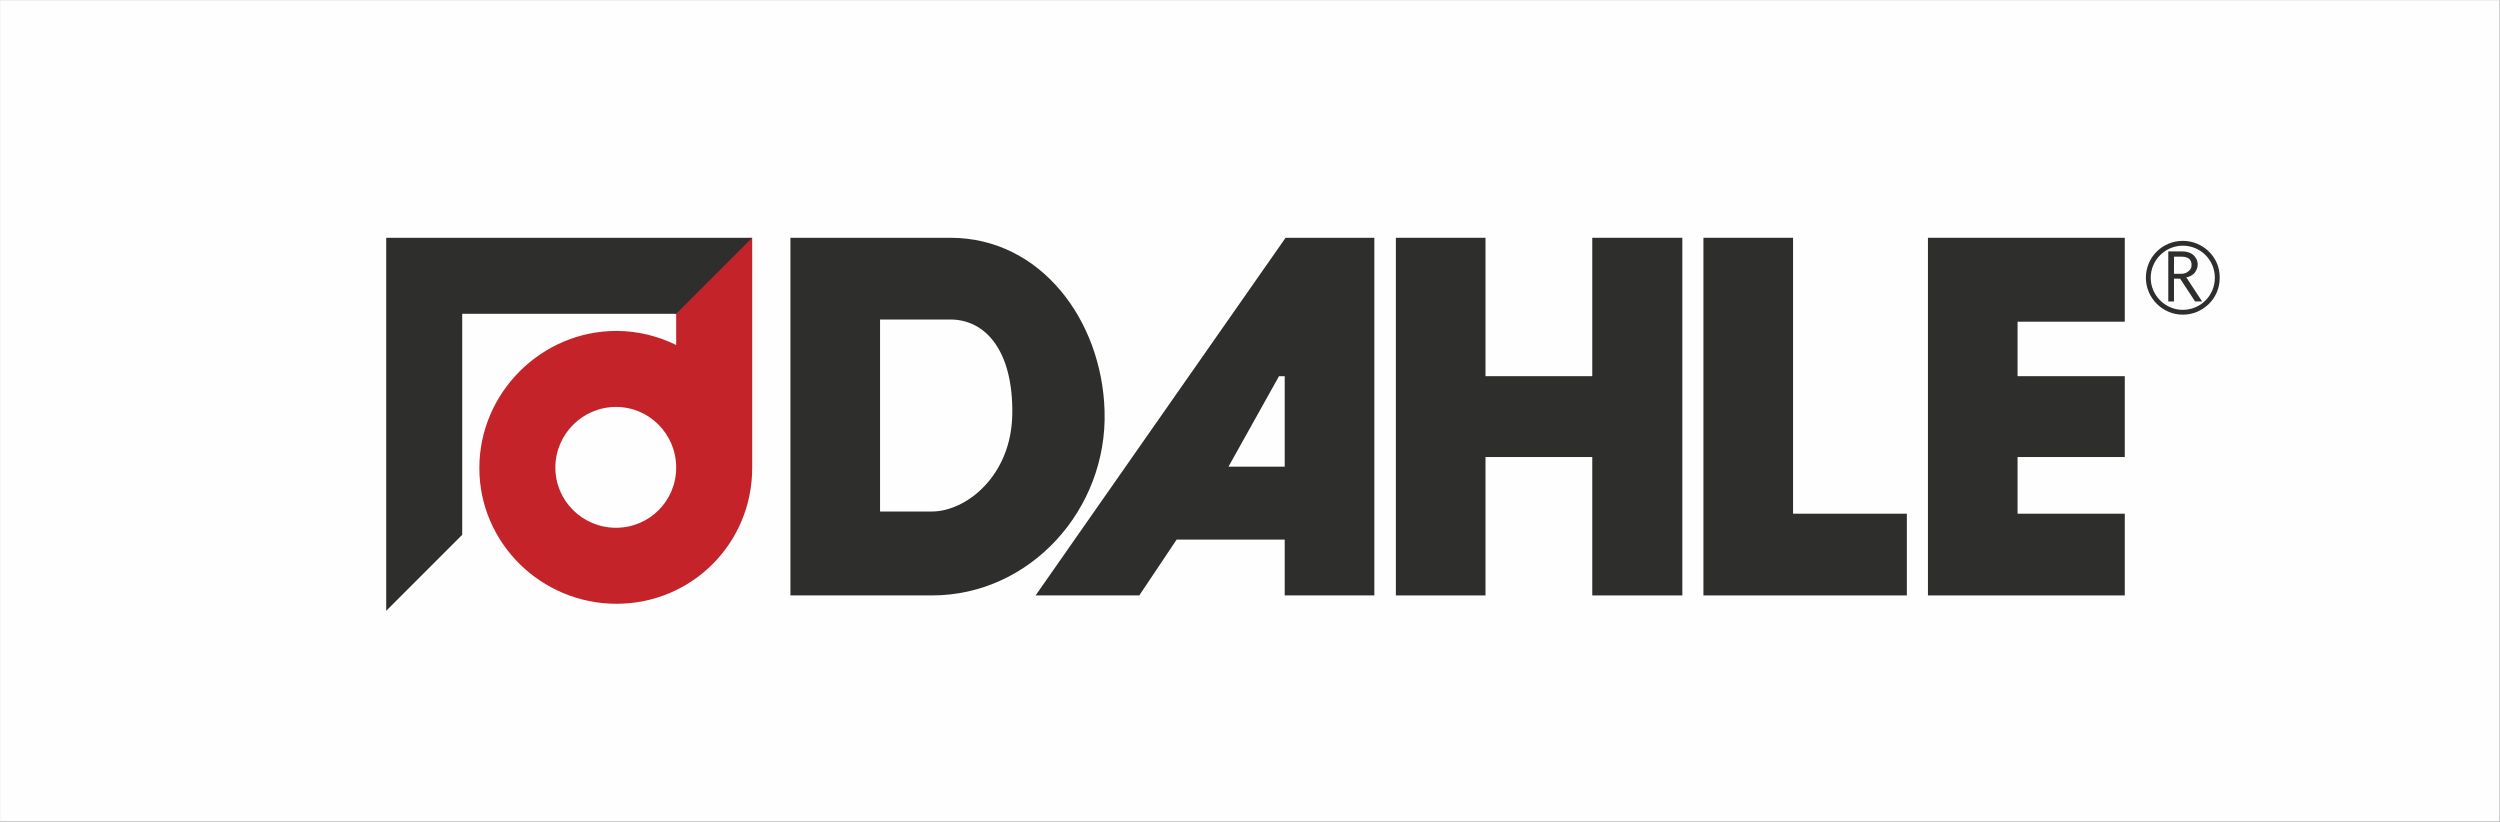 <?xml version="1.0" encoding="UTF-8"?>
<!DOCTYPE svg PUBLIC "-//W3C//DTD SVG 1.1//EN" "http://www.w3.org/Graphics/SVG/1.1/DTD/svg11.dtd">
<!-- Creator: CorelDRAW X8 -->
<svg xmlns="http://www.w3.org/2000/svg" xml:space="preserve" width="5771px" height="1897px" version="1.1" style="shape-rendering:geometricPrecision; text-rendering:geometricPrecision; image-rendering:optimizeQuality; fill-rule:evenodd; clip-rule:evenodd"
viewBox="0 0 5690 1870"
 xmlns:xlink="http://www.w3.org/1999/xlink">
 <rect x="0" y="0" width="5690" height="1870" fill="#808080" stroke="none"/>
 <defs>
  <style type="text/css">
   <![CDATA[
    .str0 {stroke:#D9D9D9;stroke-width:0.887}
    .fil0 {fill:#FEFEFE}
    .fil1 {fill:#2E2E2D}
    .fil3 {fill:#C32329}
    .fil2 {fill:#2E2E2D;fill-rule:nonzero}
   ]]>
  </style>
 </defs>
 <g id="__x0023_Layer_x0020_1">
  <rect class="fil0 str0" width="5689" height="1869"/>
  <g id="dahle_logo.cdr">
   <polygon class="fil1" points="4388,541 4388,1355 4836,1355 4836,1169 4592,1169 4592,1040 4836,1040 4836,856 4592,856 4592,732 4836,732 4836,541 "/>
   <polygon class="fil1" points="3877,541 3877,1355 4340,1355 4340,1169 4081,1169 4081,541 "/>
   <polygon class="fil1" points="3177,541 3177,1355 3381,1355 3381,1040 3624,1040 3624,1355 3829,1355 3829,541 3624,541 3624,856 3381,856 3381,541 "/>
   <g>
    <path class="fil2" d="M4895 632c0,-40 33,-73 73,-73 41,0 73,33 73,73 0,40 -32,73 -73,73 -40,0 -73,-33 -73,-73zm157 1l0 -3c0,-45 -38,-82 -84,-82 -46,0 -84,37 -84,84 0,46 38,84 84,84 46,0 84,-37 84,-83z"/>
    <path class="fil2" d="M4976 631c8,-1 14,-5 19,-10 4,-6 7,-12 7,-19 0,-9 -4,-16 -10,-22 -6,-5 -15,-8 -25,-8l-32 0 0 114 13 0 0 -52 14 0 34 52 16 0 -36 -55zm-28 -47l17 0c15,0 23,6 23,19 0,6 -2,10 -7,14 -4,4 -10,6 -17,6l-16 0 0 -39z"/>
   </g>
   <path class="fil1" d="M2003 727l0 437 118 0c77,0 181,-80 183,-222 2,-144 -61,-215 -141,-215l-160 0zm-204 -186l364 0c206,0 345,188 351,394 7,224 -169,420 -393,420l-322 0 0 -814z"/>
   <path class="fil1" d="M2924 1062l0 -206 -13 0 -115 206 128 0zm-567 293l569 -814 202 0 0 814 -204 0 0 -127 -246 0 -85 127 -236 0z"/>
   <path class="fil3" d="M1402 1201c-76,0 -138,-61 -138,-137 0,-76 62,-138 138,-138 76,0 137,62 137,138 0,76 -61,137 -137,137zm295 -655l-165 165 7 3 0 71 0 0c-41,-20 -87,-32 -136,-32 -171,0 -312,141 -312,312 0,171 141,309 312,309 172,0 309,-138 309,-309l0 -524 -15 5z"/>
   <polygon class="fil1" points="879,541 1712,541 1539,714 1052,714 1052,1217 879,1390 "/>
  </g>
 </g>
</svg>
